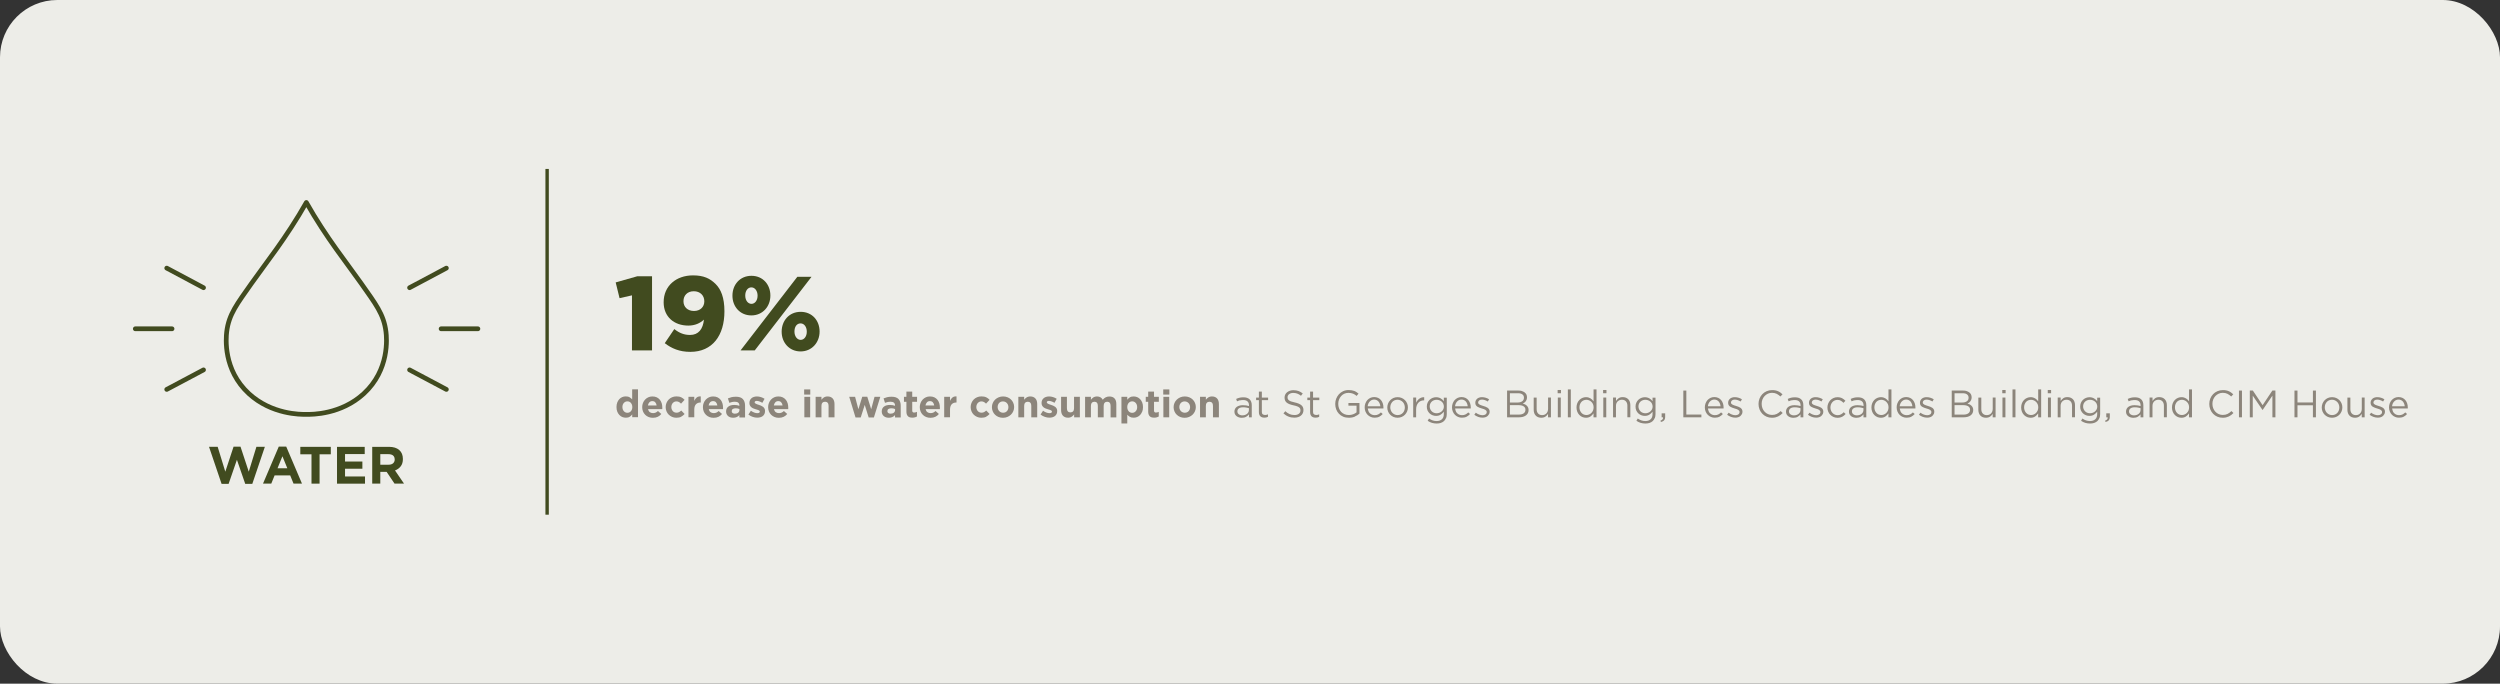 <svg xmlns="http://www.w3.org/2000/svg" id="b" viewBox="0 0 523.28 143.1"><rect x="0" y="0" width="523.28" height="143.1" fill="#333333" stroke="none"/><g id="c"><rect width="523.28" height="143.1" rx="12" ry="12" style="fill:#edede8; stroke-width:0px;"></rect><line x1="114.52" y1="107.73" x2="114.52" y2="35.36" style="fill:none; stroke:#414b1f; stroke-miterlimit:10; stroke-width:.71px;"></line><path d="M42.6,60.22l-7.7-4.1M42.6,77.42l-7.7,4.09M36.01,68.82h-7.69M85.73,60.22l7.7-4.1M85.73,77.42l7.7,4.09M92.33,68.82h7.7M64.12,86.73c1.21.03,7.26.03,12.02-4.33,5.43-4.99,4.81-11.67,4.65-12.94-.45-3.72-2.21-5.88-5.17-10.11-2.77-3.96-7.37-9.64-11.5-16.97-4.13,7.33-8.73,13.02-11.5,16.97-2.96,4.23-4.72,6.39-5.17,10.11-.15,1.27-.78,7.95,4.65,12.94,4.76,4.36,10.81,4.36,12.02,4.33Z" style="fill:none; stroke:#414b1f; stroke-linecap:round; stroke-linejoin:round; stroke-width:.99px;"></path><path d="M52.8,101.28h-1.47l-1.74-5.04-1.74,5.04h-1.47l-2.63-7.76h1.81l1.6,5.21,1.73-5.24h1.45l1.73,5.24,1.6-5.21h1.77l-2.63,7.76Z" style="fill:#414b1f; stroke-width:0px;"></path><path d="M61.44,101.23l-.7-1.73h-3.26l-.7,1.73h-1.73l3.3-7.75h1.56l3.3,7.75h-1.77ZM59.11,95.51l-1.02,2.5h2.05l-1.02-2.5Z" style="fill:#414b1f; stroke-width:0px;"></path><path d="M66.89,95.09v6.14h-1.69v-6.14h-2.34v-1.56h6.38v1.56h-2.34Z" style="fill:#414b1f; stroke-width:0px;"></path><path d="M70.54,101.23v-7.7h5.8v1.51h-4.12v1.56h3.63v1.51h-3.63v1.62h4.18v1.51h-5.85Z" style="fill:#414b1f; stroke-width:0px;"></path><path d="M82.58,101.23l-1.65-2.46h-1.33v2.46h-1.69v-7.7h3.52c.92,0,1.63.22,2.14.67s.76,1.07.76,1.87v.02c0,.62-.15,1.13-.46,1.52-.3.39-.7.68-1.19.86l1.88,2.75h-1.98ZM82.61,96.16c0-.37-.12-.64-.35-.83-.23-.18-.56-.27-.98-.27h-1.68v2.21h1.72c.42,0,.74-.1.96-.3.22-.2.34-.46.34-.79v-.02Z" style="fill:#414b1f; stroke-width:0px;"></path><path d="M132.28,61.82l-2.6.59-.81-3.3,4.51-1.28h3.1v15.51h-4.2v-11.53Z" style="fill:#414b1f; stroke-width:0px;"></path><path d="M139.14,71.83l2-2.95c1.06.84,2.07,1.23,3.3,1.23,1.76,0,2.71-1.23,2.9-3.21-.79.75-1.89,1.25-3.26,1.25-2.99,0-5.17-1.85-5.17-4.86v-.04c0-3.41,2.62-5.61,6.14-5.61,2.24,0,3.56.64,4.73,1.8,1.12,1.1,1.85,2.86,1.85,5.7v.04c0,5.04-2.51,8.47-7.13,8.47-2.29,0-3.96-.73-5.37-1.83ZM147.42,63.09v-.04c0-1.19-.86-2.09-2.2-2.09s-2.16.88-2.16,2.07v.04c0,1.17.86,2.02,2.2,2.02s2.16-.88,2.16-2Z" style="fill:#414b1f; stroke-width:0px;"></path><path d="M153.31,61.91v-.04c0-2.27,1.56-4.14,3.98-4.14s3.96,1.87,3.96,4.11v.04c0,2.27-1.61,4.14-3.98,4.14s-3.96-1.85-3.96-4.11ZM166.89,57.94h2.97l-11.88,15.4h-2.97l11.88-15.4ZM158.57,61.91v-.04c0-.97-.55-1.72-1.3-1.72s-1.28.73-1.28,1.69v.04c0,.99.57,1.72,1.3,1.72s1.28-.73,1.28-1.69ZM163.61,69.45v-.04c0-2.27,1.56-4.14,3.98-4.14s3.96,1.85,3.96,4.11v.04c0,2.24-1.61,4.14-3.98,4.14s-3.96-1.87-3.96-4.11ZM168.87,69.45v-.04c0-.99-.55-1.72-1.3-1.72-.79,0-1.28.7-1.28,1.69v.04c0,.97.57,1.72,1.3,1.72s1.28-.73,1.28-1.69Z" style="fill:#414b1f; stroke-width:0px;"></path><path d="M132.33,87.35v-.61c-.15.2-.33.37-.54.5-.21.13-.48.19-.8.19-.25,0-.49-.05-.73-.14-.23-.1-.44-.24-.62-.43-.18-.19-.33-.42-.44-.7-.11-.27-.16-.59-.16-.95v-.02c0-.36.05-.67.16-.95.11-.27.25-.51.43-.7.18-.19.38-.33.62-.43.23-.1.48-.14.74-.14.33,0,.59.06.8.19.21.13.39.28.53.44v-2.11h1.22v5.84h-1.22ZM132.35,85.2c0-.18-.03-.34-.08-.49-.06-.15-.13-.27-.22-.38-.09-.1-.2-.19-.33-.24-.13-.06-.26-.08-.4-.08s-.28.03-.4.08c-.13.06-.24.14-.33.24-.1.1-.17.23-.23.37-.06.15-.08.31-.08.49v.02c0,.18.03.34.08.49.06.15.13.27.23.38.1.1.21.19.33.24.13.06.26.08.4.08s.28-.03.4-.08c.12-.06.23-.14.33-.24.09-.1.17-.23.22-.38.06-.15.08-.31.08-.49v-.02Z" style="fill:#8c857b; stroke-width:0px;"></path><path d="M138.63,85.48s0,.09-.01.15h-2.98c.06.28.18.49.36.63.18.14.41.21.68.21.2,0,.38-.03.54-.1.16-.07.33-.18.5-.34l.7.62c-.2.25-.45.45-.74.59-.29.14-.63.21-1.02.21-.32,0-.62-.05-.89-.16-.27-.11-.51-.26-.71-.46-.2-.2-.36-.43-.47-.7-.11-.27-.17-.57-.17-.9v-.02c0-.3.05-.59.16-.86s.25-.51.44-.71c.19-.2.41-.36.67-.48.26-.12.54-.18.86-.18.36,0,.67.06.93.19.26.13.48.3.65.52.17.22.3.46.38.74s.12.57.12.88v.02c0,.06,0,.11,0,.15ZM137.16,84.21c-.15-.17-.36-.25-.62-.25s-.46.08-.62.25c-.16.17-.26.39-.31.66h1.83c-.04-.27-.13-.49-.29-.66Z" style="fill:#8c857b; stroke-width:0px;"></path><path d="M142.6,87.22c-.27.15-.61.22-1.04.22-.32,0-.62-.06-.89-.18-.27-.12-.51-.28-.71-.48-.2-.2-.35-.43-.46-.7-.11-.27-.17-.56-.17-.86v-.02c0-.3.06-.59.17-.86.11-.27.27-.51.46-.71s.43-.36.71-.48c.27-.12.58-.18.91-.18.41,0,.74.06,1.01.19.27.13.5.3.7.53l-.74.8c-.14-.14-.28-.26-.43-.34-.15-.09-.33-.13-.55-.13-.15,0-.29.03-.42.09-.12.06-.23.15-.33.25-.09.11-.17.23-.22.37-.05.14-.08.29-.08.45v.02c0,.17.02.32.08.46s.12.27.22.38c.1.11.21.19.34.25s.28.09.45.09c.2,0,.38-.04.53-.12.15-.08.3-.19.45-.33l.71.72c-.21.23-.45.42-.71.56Z" style="fill:#8c857b; stroke-width:0px;"></path><path d="M146.63,84.25c-.41,0-.72.12-.96.37-.23.25-.35.63-.35,1.14v1.58h-1.22v-4.29h1.22v.86c.12-.29.29-.53.5-.7.21-.18.5-.26.86-.24v1.27h-.06Z" style="fill:#8c857b; stroke-width:0px;"></path><path d="M151.34,85.48s0,.09-.01.15h-2.98c.06.28.18.49.36.63.18.14.41.21.68.21.2,0,.38-.03.54-.1.16-.07.33-.18.5-.34l.7.62c-.2.25-.45.45-.74.59-.29.14-.63.21-1.02.21-.32,0-.62-.05-.89-.16-.27-.11-.51-.26-.71-.46-.2-.2-.36-.43-.47-.7-.11-.27-.17-.57-.17-.9v-.02c0-.3.05-.59.16-.86s.25-.51.44-.71c.19-.2.41-.36.67-.48.26-.12.54-.18.86-.18.36,0,.67.06.93.19.26.13.48.3.65.52.17.22.3.46.38.74s.12.57.12.88v.02c0,.06,0,.11,0,.15ZM149.87,84.21c-.15-.17-.36-.25-.62-.25s-.46.08-.62.25c-.16.17-.26.39-.31.66h1.83c-.04-.27-.13-.49-.29-.66Z" style="fill:#8c857b; stroke-width:0px;"></path><path d="M154.76,87.35v-.46c-.15.17-.33.3-.54.4s-.46.15-.76.15c-.2,0-.39-.03-.57-.08-.18-.06-.33-.14-.47-.25-.13-.11-.24-.25-.32-.41-.08-.16-.12-.35-.12-.56v-.02c0-.23.04-.44.13-.61s.2-.31.36-.42c.15-.11.33-.2.54-.25.21-.06.44-.08.7-.08.22,0,.41.02.57.05.16.03.32.07.48.13v-.07c0-.26-.08-.45-.23-.58-.15-.13-.38-.2-.69-.2-.23,0-.44.02-.62.06s-.37.1-.56.17l-.3-.93c.23-.1.48-.18.74-.25.26-.06.56-.1.93-.1.67,0,1.15.16,1.46.49.3.33.46.78.46,1.36v2.49h-1.18ZM154.78,85.62c-.11-.05-.23-.09-.36-.12-.13-.03-.27-.04-.42-.04-.26,0-.47.05-.62.15-.15.1-.22.25-.22.44v.02c0,.17.06.29.18.38s.28.14.48.14c.29,0,.52-.07.69-.21s.26-.32.26-.54v-.22Z" style="fill:#8c857b; stroke-width:0px;"></path><path d="M160,86.66c-.08.17-.2.32-.35.43-.15.11-.32.2-.52.25-.2.06-.41.08-.64.08-.3,0-.61-.05-.93-.16-.32-.1-.62-.27-.91-.49l.52-.8c.23.17.47.3.7.38.23.09.45.13.65.13.18,0,.31-.03.39-.09.08-.06.12-.14.12-.23v-.02c0-.06-.02-.12-.07-.17-.05-.05-.11-.09-.2-.12-.08-.03-.18-.07-.28-.1-.11-.03-.22-.07-.34-.1-.15-.04-.3-.09-.45-.16-.15-.06-.29-.14-.41-.24s-.22-.22-.3-.36c-.08-.14-.12-.32-.12-.53v-.02c0-.22.04-.41.12-.58.08-.17.19-.31.34-.43.14-.12.31-.21.5-.26.19-.06.39-.09.61-.09.27,0,.55.04.83.13.28.09.54.21.77.36l-.46.84c-.21-.12-.42-.22-.62-.29-.2-.07-.38-.11-.54-.11s-.26.03-.34.08-.11.13-.11.21v.02c0,.06.02.11.07.16.05.05.11.09.19.13.08.04.17.08.28.12.1.04.21.07.33.11.15.05.3.1.46.17.15.07.29.15.42.24.12.1.22.21.3.35.08.14.12.31.12.5v.02c0,.24-.04.45-.12.62Z" style="fill:#8c857b; stroke-width:0px;"></path><path d="M164.99,85.48s0,.09-.01.15h-2.98c.06.28.18.49.36.63.18.14.41.21.68.21.2,0,.38-.03.54-.1.16-.07.33-.18.5-.34l.7.62c-.2.25-.45.45-.74.59-.29.14-.63.21-1.02.21-.32,0-.62-.05-.89-.16-.27-.11-.51-.26-.71-.46-.2-.2-.36-.43-.47-.7-.11-.27-.17-.57-.17-.9v-.02c0-.3.05-.59.16-.86s.25-.51.44-.71c.19-.2.41-.36.67-.48.26-.12.54-.18.86-.18.36,0,.67.06.93.19.26.13.48.3.65.52.17.22.3.46.38.74s.12.57.12.88v.02c0,.06,0,.11,0,.15ZM163.52,84.21c-.15-.17-.36-.25-.62-.25s-.46.08-.62.25c-.16.17-.26.39-.31.66h1.83c-.04-.27-.13-.49-.29-.66Z" style="fill:#8c857b; stroke-width:0px;"></path><path d="M168.32,82.59v-1.08h1.28v1.08h-1.28ZM168.36,87.35v-4.29h1.22v4.29h-1.22Z" style="fill:#8c857b; stroke-width:0px;"></path><path d="M173.43,87.35v-2.39c0-.29-.06-.5-.19-.65-.13-.15-.31-.22-.54-.22s-.42.07-.56.22c-.14.15-.2.36-.2.65v2.39h-1.22v-4.29h1.22v.61c.07-.09.15-.18.23-.26.08-.08.17-.16.28-.22.1-.06.21-.12.34-.15.12-.04.26-.06.42-.06.46,0,.82.14,1.08.42.25.28.38.67.38,1.17v2.78h-1.22Z" style="fill:#8c857b; stroke-width:0px;"></path><path d="M182.92,87.38h-1.1l-.82-2.63-.84,2.63h-1.09l-1.32-4.32h1.23l.69,2.6.81-2.62h1.05l.82,2.62.7-2.61h1.21l-1.34,4.32Z" style="fill:#8c857b; stroke-width:0px;"></path><path d="M187.34,87.35v-.46c-.15.17-.33.3-.54.4s-.46.15-.76.15c-.2,0-.39-.03-.57-.08-.18-.06-.33-.14-.47-.25-.13-.11-.24-.25-.32-.41-.08-.16-.12-.35-.12-.56v-.02c0-.23.04-.44.13-.61s.2-.31.36-.42c.15-.11.33-.2.54-.25.21-.06.44-.08.7-.08.22,0,.41.02.57.05.16.03.32.07.48.13v-.07c0-.26-.08-.45-.23-.58-.15-.13-.38-.2-.69-.2-.23,0-.44.02-.62.06s-.37.1-.56.17l-.3-.93c.23-.1.48-.18.74-.25.26-.06.56-.1.93-.1.67,0,1.15.16,1.46.49.3.33.46.78.46,1.36v2.49h-1.18ZM187.36,85.62c-.11-.05-.23-.09-.36-.12-.13-.03-.27-.04-.42-.04-.26,0-.47.05-.62.15-.15.1-.22.25-.22.44v.02c0,.17.06.29.18.38s.28.14.48.14c.29,0,.52-.07.69-.21s.26-.32.26-.54v-.22Z" style="fill:#8c857b; stroke-width:0px;"></path><path d="M191.51,87.35c-.15.05-.33.07-.54.07-.19,0-.36-.02-.51-.06-.15-.04-.28-.11-.39-.21-.11-.1-.19-.23-.26-.4-.06-.16-.09-.37-.09-.62v-2.03h-.51v-1.04h.51v-1.1h1.22v1.1h1.01v1.04h-1.01v1.83c0,.28.13.42.39.42.21,0,.41-.05.6-.15v.98c-.13.07-.27.13-.42.18Z" style="fill:#8c857b; stroke-width:0px;"></path><path d="M196.73,85.48s0,.09-.01.15h-2.98c.06.28.18.49.36.63.18.14.41.21.68.21.2,0,.38-.03.54-.1.16-.07.33-.18.5-.34l.7.62c-.2.25-.45.45-.74.59-.29.14-.63.21-1.02.21-.32,0-.62-.05-.89-.16-.27-.11-.51-.26-.71-.46-.2-.2-.36-.43-.47-.7-.11-.27-.17-.57-.17-.9v-.02c0-.3.05-.59.16-.86s.25-.51.44-.71c.19-.2.41-.36.67-.48.26-.12.54-.18.86-.18.36,0,.67.06.93.19.26.13.48.3.65.52.17.22.3.46.38.74s.12.57.12.88v.02c0,.06,0,.11,0,.15ZM195.26,84.21c-.15-.17-.36-.25-.62-.25s-.46.08-.62.25c-.16.17-.26.39-.31.66h1.83c-.04-.27-.13-.49-.29-.66Z" style="fill:#8c857b; stroke-width:0px;"></path><path d="M200.16,84.25c-.41,0-.72.12-.96.37-.23.25-.35.63-.35,1.14v1.58h-1.22v-4.29h1.22v.86c.12-.29.29-.53.5-.7.21-.18.5-.26.86-.24v1.27h-.06Z" style="fill:#8c857b; stroke-width:0px;"></path><path d="M206.44,87.22c-.27.15-.61.22-1.04.22-.32,0-.62-.06-.89-.18-.27-.12-.51-.28-.71-.48-.2-.2-.35-.43-.46-.7-.11-.27-.17-.56-.17-.86v-.02c0-.3.06-.59.17-.86.11-.27.27-.51.46-.71s.43-.36.71-.48c.27-.12.58-.18.91-.18.41,0,.74.06,1.01.19.27.13.5.3.7.53l-.74.8c-.14-.14-.28-.26-.43-.34-.15-.09-.33-.13-.55-.13-.15,0-.29.03-.42.09-.12.06-.23.15-.33.25-.09.11-.17.23-.22.37-.05.14-.08.29-.08.45v.02c0,.17.02.32.08.46s.12.27.22.38c.1.11.21.19.34.25s.28.09.45.09c.2,0,.38-.04.53-.12.15-.08.3-.19.45-.33l.71.72c-.21.23-.45.42-.71.56Z" style="fill:#8c857b; stroke-width:0px;"></path><path d="M212.09,86.08c-.12.27-.28.51-.49.71s-.45.36-.74.48c-.28.12-.59.18-.93.18s-.64-.06-.92-.17c-.28-.11-.53-.27-.73-.47-.21-.2-.37-.43-.48-.7-.12-.27-.18-.56-.18-.87v-.02c0-.31.06-.6.18-.87.12-.27.28-.51.49-.71s.45-.36.74-.48.59-.18.93-.18.64.06.92.17.53.27.73.47c.21.2.37.44.48.7.12.27.18.56.18.87v.02c0,.31-.06.6-.18.87ZM211.07,85.21c0-.16-.03-.31-.08-.45-.05-.14-.13-.27-.23-.38-.1-.11-.22-.2-.36-.26s-.29-.1-.46-.1c-.18,0-.33.03-.47.09-.14.06-.25.15-.35.25-.1.11-.17.23-.22.37-.05.14-.08.29-.08.45v.02c0,.16.03.31.08.45.05.14.13.27.23.38.1.11.22.2.36.26.14.06.29.1.46.1s.33-.03.47-.09c.14-.06.25-.15.35-.25.1-.11.17-.23.22-.37.05-.14.08-.29.08-.45v-.02Z" style="fill:#8c857b; stroke-width:0px;"></path><path d="M215.86,87.35v-2.39c0-.29-.06-.5-.19-.65-.13-.15-.31-.22-.54-.22s-.42.07-.56.22c-.14.15-.2.36-.2.65v2.39h-1.22v-4.29h1.22v.61c.07-.09.15-.18.23-.26.08-.08.17-.16.28-.22.1-.06.21-.12.34-.15.12-.04.26-.06.42-.06.46,0,.82.14,1.08.42.25.28.38.67.38,1.17v2.78h-1.22Z" style="fill:#8c857b; stroke-width:0px;"></path><path d="M221.15,86.66c-.08.17-.2.32-.35.43-.15.11-.32.2-.52.25-.2.06-.41.08-.64.08-.3,0-.61-.05-.93-.16-.32-.1-.62-.27-.91-.49l.52-.8c.23.17.47.3.7.38.23.09.45.13.65.13.18,0,.31-.03.39-.09.08-.06.12-.14.12-.23v-.02c0-.06-.02-.12-.07-.17-.05-.05-.11-.09-.2-.12-.08-.03-.18-.07-.28-.1-.11-.03-.22-.07-.34-.1-.15-.04-.3-.09-.45-.16-.15-.06-.29-.14-.41-.24s-.22-.22-.3-.36c-.08-.14-.12-.32-.12-.53v-.02c0-.22.04-.41.12-.58.08-.17.19-.31.34-.43.14-.12.31-.21.5-.26.19-.06.39-.09.61-.09.27,0,.55.04.83.13.28.09.54.21.77.36l-.46.84c-.21-.12-.42-.22-.62-.29-.2-.07-.38-.11-.54-.11s-.26.03-.34.08-.11.13-.11.21v.02c0,.06.02.11.07.16.05.05.11.09.19.13.08.04.17.08.28.12.1.04.21.07.33.11.15.05.3.1.46.17.15.07.29.15.42.24.12.1.22.21.3.35.08.14.12.31.12.5v.02c0,.24-.04.45-.12.62Z" style="fill:#8c857b; stroke-width:0px;"></path><path d="M224.83,87.35v-.61c-.07.09-.15.18-.23.26-.08.08-.17.16-.28.22-.1.06-.21.12-.34.15-.12.04-.26.06-.42.06-.46,0-.82-.14-1.08-.42-.25-.28-.38-.67-.38-1.17v-2.78h1.22v2.39c0,.29.06.5.19.65.13.15.31.22.54.22s.42-.07.56-.22c.14-.15.2-.36.2-.65v-2.39h1.22v4.29h-1.22Z" style="fill:#8c857b; stroke-width:0px;"></path><path d="M232.46,87.35v-2.39c0-.29-.06-.5-.18-.65-.12-.15-.3-.22-.53-.22s-.41.07-.54.22c-.13.15-.2.36-.2.65v2.39h-1.22v-2.39c0-.29-.06-.5-.18-.65-.12-.15-.3-.22-.53-.22s-.41.07-.54.22c-.13.15-.2.36-.2.65v2.39h-1.22v-4.29h1.22v.61c.07-.09.15-.18.23-.26.08-.08.17-.16.28-.22.1-.06.21-.12.34-.15s.27-.06.42-.06c.28,0,.53.06.73.18.21.12.36.29.48.51.19-.23.39-.4.62-.51.23-.12.49-.17.78-.17.45,0,.81.13,1.06.4.26.27.38.66.38,1.18v2.79h-1.22Z" style="fill:#8c857b; stroke-width:0px;"></path><path d="M239.07,86.16c-.11.27-.25.51-.43.7-.18.19-.39.33-.62.43-.23.1-.48.14-.74.14-.33,0-.59-.06-.8-.19-.21-.13-.39-.28-.53-.44v1.83h-1.22v-5.57h1.22v.61c.15-.2.33-.37.54-.5.21-.13.48-.19.8-.19.25,0,.49.05.73.14.23.1.44.24.62.43.18.19.33.42.44.7.11.27.16.59.16.95v.02c0,.36-.05.67-.16.95ZM238.02,85.2c0-.18-.03-.34-.08-.49-.06-.15-.13-.27-.23-.38-.1-.1-.21-.19-.33-.24-.13-.06-.26-.08-.4-.08s-.28.03-.4.08c-.13.06-.23.14-.33.24-.09.1-.17.23-.22.38-.06.15-.08.31-.08.49v.02c0,.18.03.34.08.49.06.15.13.27.22.38.09.1.2.19.33.24.13.06.26.08.4.08s.28-.03.4-.08c.13-.06.24-.14.33-.24.1-.1.17-.23.23-.37s.08-.31.08-.49v-.02Z" style="fill:#8c857b; stroke-width:0px;"></path><path d="M242.12,87.35c-.15.05-.33.07-.54.07-.19,0-.36-.02-.51-.06-.15-.04-.28-.11-.39-.21-.11-.1-.19-.23-.26-.4-.06-.16-.09-.37-.09-.62v-2.03h-.51v-1.04h.51v-1.1h1.22v1.1h1.01v1.04h-1.01v1.83c0,.28.13.42.39.42.21,0,.41-.05.6-.15v.98c-.13.07-.27.13-.42.18Z" style="fill:#8c857b; stroke-width:0px;"></path><path d="M243.48,82.59v-1.08h1.28v1.08h-1.28ZM243.51,87.35v-4.29h1.22v4.29h-1.22Z" style="fill:#8c857b; stroke-width:0px;"></path><path d="M250.12,86.08c-.12.27-.28.51-.49.71s-.45.36-.74.48c-.28.12-.59.18-.93.18s-.64-.06-.92-.17c-.28-.11-.53-.27-.73-.47-.21-.2-.37-.43-.48-.7-.12-.27-.18-.56-.18-.87v-.02c0-.31.06-.6.18-.87.12-.27.28-.51.49-.71s.45-.36.74-.48.59-.18.93-.18.64.06.92.17.53.27.73.47c.21.2.37.44.48.7.12.27.18.56.18.87v.02c0,.31-.06.6-.18.87ZM249.1,85.21c0-.16-.03-.31-.08-.45-.05-.14-.13-.27-.23-.38-.1-.11-.22-.2-.36-.26s-.29-.1-.46-.1c-.18,0-.33.03-.47.09-.14.06-.25.15-.35.25-.1.11-.17.23-.22.37-.05.14-.08.29-.08.45v.02c0,.16.03.31.08.45.05.14.13.27.23.38.1.11.22.2.36.26.14.06.29.1.46.1s.33-.03.47-.09c.14-.06.25-.15.35-.25.1-.11.17-.23.22-.37.05-.14.08-.29.08-.45v-.02Z" style="fill:#8c857b; stroke-width:0px;"></path><path d="M253.89,87.35v-2.39c0-.29-.06-.5-.19-.65-.13-.15-.31-.22-.54-.22s-.42.07-.56.22c-.14.15-.2.36-.2.65v2.39h-1.22v-4.29h1.22v.61c.07-.09.15-.18.23-.26.08-.08.17-.16.28-.22.1-.06.21-.12.34-.15.12-.04.26-.06.42-.06.46,0,.82.14,1.08.42.25.28.38.67.38,1.17v2.78h-1.22Z" style="fill:#8c857b; stroke-width:0px;"></path><path d="M259.51,83.78c-.2.06-.4.13-.59.22l-.18-.5c.23-.11.46-.19.7-.25.23-.06.5-.09.81-.09.57,0,1,.14,1.3.42.3.28.46.69.46,1.24v2.53h-.59v-.62c-.14.19-.34.35-.58.5s-.55.22-.92.22c-.19,0-.38-.03-.56-.08s-.35-.13-.5-.24c-.15-.11-.26-.24-.35-.4-.09-.16-.13-.35-.13-.57s.04-.41.13-.58.21-.31.36-.42c.16-.11.34-.2.56-.26.22-.06.45-.09.72-.09s.5.02.7.05c.2.03.39.07.58.13v-.14c0-.37-.11-.65-.32-.84-.22-.19-.52-.28-.91-.28-.25,0-.47.03-.67.08ZM259.31,85.48c-.21.15-.31.37-.31.63,0,.13.03.25.08.35.06.1.13.19.23.26.1.07.21.13.33.16.12.04.26.06.39.06.19,0,.37-.03.54-.08.17-.06.31-.13.44-.23s.22-.22.29-.35c.07-.14.11-.29.11-.45v-.4c-.15-.04-.33-.08-.53-.12-.2-.04-.43-.06-.68-.06-.39,0-.69.08-.89.23Z" style="fill:#8c857b; stroke-width:0px;"></path><path d="M264.11,86.17c0,.26.06.43.19.54.13.1.3.15.5.15.11,0,.21-.01.3-.03.09-.02.19-.06.3-.11v.53c-.11.06-.22.1-.34.13s-.25.04-.4.04c-.17,0-.32-.02-.46-.06-.14-.04-.27-.11-.37-.2s-.19-.21-.24-.36c-.06-.15-.09-.33-.09-.54v-2.5h-.58v-.54h.58v-1.25h.62v1.25h1.31v.54h-1.31v2.42Z" style="fill:#8c857b; stroke-width:0px;"></path><path d="M269.56,83.5c.04.11.12.2.23.29.11.09.27.17.46.24.2.07.45.14.76.2.62.14,1.08.33,1.38.58.3.25.44.58.44,1.02,0,.24-.05.46-.14.66s-.23.37-.39.5c-.17.14-.37.25-.6.32-.23.07-.49.11-.77.11-.45,0-.86-.07-1.23-.22-.37-.14-.72-.37-1.06-.67l.39-.46c.29.27.59.47.89.6.3.13.64.2,1.03.2s.68-.09.91-.26c.23-.18.34-.41.34-.7,0-.13-.02-.25-.06-.36-.04-.1-.12-.2-.22-.28s-.25-.16-.44-.23c-.19-.07-.43-.14-.73-.2-.32-.07-.6-.15-.84-.24-.24-.09-.43-.2-.59-.33-.15-.13-.27-.28-.34-.45s-.11-.37-.11-.61.05-.43.14-.62c.09-.19.22-.35.38-.48.17-.14.36-.24.58-.32.22-.08.47-.12.74-.12.41,0,.77.06,1.08.17.31.11.6.28.89.51l-.37.49c-.26-.21-.52-.37-.79-.46-.26-.1-.54-.14-.83-.14-.18,0-.35.02-.49.07-.15.05-.27.11-.38.19s-.18.18-.24.29c-.06.11-.08.23-.08.36s.02.25.06.36Z" style="fill:#8c857b; stroke-width:0px;"></path><path d="M274.83,86.17c0,.26.06.43.19.54.13.1.3.15.5.15.11,0,.21-.01.3-.03.09-.02.19-.06.3-.11v.53c-.11.06-.22.1-.34.13s-.25.04-.4.04c-.17,0-.32-.02-.46-.06-.14-.04-.27-.11-.37-.2s-.19-.21-.24-.36c-.06-.15-.09-.33-.09-.54v-2.5h-.58v-.54h.58v-1.25h.62v1.25h1.31v.54h-1.31v2.42Z" style="fill:#8c857b; stroke-width:0px;"></path><path d="M283.62,87.19c-.38.17-.81.25-1.28.25-.44,0-.84-.07-1.19-.22-.35-.15-.65-.35-.9-.62-.25-.26-.44-.57-.57-.92-.13-.35-.2-.73-.2-1.13s.07-.75.2-1.1c.14-.35.33-.66.57-.93.25-.27.54-.48.88-.64.34-.16.73-.24,1.15-.24.23,0,.45.02.64.05.19.03.38.08.54.14s.33.14.47.24c.15.09.29.2.43.32l-.41.48c-.11-.1-.22-.18-.34-.26-.12-.08-.24-.14-.38-.2-.14-.06-.29-.1-.45-.13-.16-.03-.34-.05-.54-.05-.31,0-.59.06-.86.18-.26.12-.49.29-.67.5-.19.21-.33.45-.44.73-.11.28-.16.58-.16.89,0,.34.05.65.16.93.1.29.25.53.44.74.19.21.42.37.7.49.27.12.58.18.92.18.32,0,.62-.06.9-.16.28-.11.52-.24.71-.4v-1.4h-1.7v-.56h2.31v2.23c-.26.23-.58.44-.96.6Z" style="fill:#8c857b; stroke-width:0px;"></path><path d="M286.44,86.1c.08.17.19.32.33.44.13.12.28.21.45.27.17.06.34.09.52.09.29,0,.53-.05.74-.16.21-.11.39-.25.56-.42l.38.34c-.21.23-.45.42-.71.56-.27.14-.6.21-.99.21-.28,0-.55-.05-.8-.16-.25-.1-.47-.25-.66-.44s-.34-.42-.45-.68-.17-.56-.17-.88c0-.3.05-.58.15-.84.1-.26.24-.49.41-.69.18-.19.39-.35.63-.46.24-.11.51-.17.8-.17.3,0,.58.06.82.17.24.11.44.27.61.47.17.2.29.43.38.7.09.27.13.55.13.86v.09s0,.07,0,.1h-3.27c.02.22.07.42.16.6ZM288.92,85.05c-.02-.19-.05-.37-.12-.54-.06-.17-.15-.32-.25-.45-.11-.13-.24-.23-.4-.31-.16-.08-.34-.12-.54-.12-.18,0-.35.04-.5.11-.15.07-.29.17-.41.3-.12.12-.21.27-.29.44s-.12.36-.14.56h2.65Z" style="fill:#8c857b; stroke-width:0px;"></path><path d="M294.53,86.11c-.11.26-.26.49-.45.69s-.42.35-.69.47c-.27.11-.55.17-.86.17s-.59-.06-.86-.17c-.26-.11-.49-.27-.68-.46s-.34-.42-.45-.68c-.11-.26-.16-.54-.16-.83s.05-.57.16-.84c.11-.26.26-.49.45-.69s.42-.35.68-.47c.26-.11.55-.17.87-.17s.6.06.86.17c.26.11.49.27.68.46.19.19.34.42.45.68.11.26.16.54.16.83s-.05.57-.16.84ZM293.94,84.66c-.08-.2-.19-.37-.32-.51-.14-.15-.3-.26-.49-.35-.19-.08-.39-.13-.61-.13s-.43.04-.62.12-.35.2-.48.34c-.13.15-.23.32-.31.51-.07.19-.11.4-.11.63s.04.43.12.63c.08.2.18.37.32.51.14.14.3.26.48.34.19.09.39.13.61.13s.43-.04.62-.12.35-.2.48-.34.24-.31.31-.51.11-.4.11-.63-.04-.43-.12-.63Z" style="fill:#8c857b; stroke-width:0px;"></path><path d="M296.42,87.35h-.62v-4.14h.62v1.08c.07-.17.17-.33.28-.47s.24-.27.38-.37c.14-.1.3-.18.47-.24.17-.05.35-.08.55-.07v.66h-.05c-.22,0-.44.04-.64.12-.2.08-.38.2-.52.36-.15.16-.27.36-.35.6-.09.24-.13.51-.13.82v1.65Z" style="fill:#8c857b; stroke-width:0px;"></path><path d="M302.66,87.51c-.1.25-.24.46-.42.63-.18.17-.41.29-.66.38-.26.09-.55.13-.87.13-.35,0-.68-.05-.99-.14-.31-.1-.61-.24-.89-.43l.28-.48c.24.17.49.3.75.39s.54.14.84.14c.46,0,.82-.12,1.1-.37s.41-.61.41-1.1v-.49c-.18.24-.4.45-.66.62-.26.17-.58.26-.96.26-.25,0-.49-.04-.72-.13-.23-.09-.44-.22-.62-.38-.18-.17-.33-.37-.44-.61-.11-.24-.16-.51-.16-.82s.05-.58.16-.82.25-.45.44-.62c.18-.17.39-.3.62-.39s.47-.14.72-.14c.19,0,.37.02.53.07.16.04.31.1.44.18.13.07.25.16.36.26.11.1.2.21.29.32v-.74h.62v3.42c0,.34-.05.63-.15.88ZM302.09,84.5c-.08-.17-.2-.32-.34-.44s-.3-.22-.48-.28c-.18-.07-.37-.1-.57-.1s-.38.03-.56.1-.33.16-.46.28c-.13.12-.23.27-.31.44s-.11.37-.11.58.04.41.12.58c.08.17.18.32.31.45.13.13.28.22.46.29.17.07.36.1.55.1s.39-.03.57-.1c.18-.07.34-.16.48-.28s.25-.27.34-.44c.09-.17.13-.37.13-.58s-.04-.41-.13-.58Z" style="fill:#8c857b; stroke-width:0px;"></path><path d="M304.72,86.1c.08.17.19.32.33.44.13.12.28.21.45.27.17.06.34.09.52.09.29,0,.53-.05.74-.16.21-.11.39-.25.56-.42l.38.34c-.21.23-.45.42-.71.56-.27.14-.6.21-.99.21-.28,0-.55-.05-.8-.16-.25-.1-.47-.25-.66-.44s-.34-.42-.45-.68-.17-.56-.17-.88c0-.3.05-.58.15-.84.1-.26.24-.49.41-.69.18-.19.39-.35.63-.46.24-.11.51-.17.8-.17.3,0,.58.06.82.17.24.11.44.27.61.47.17.2.29.43.38.7.09.27.13.55.13.86v.09s0,.07,0,.1h-3.27c.02.22.07.42.16.6ZM307.21,85.05c-.02-.19-.05-.37-.12-.54-.06-.17-.15-.32-.25-.45-.11-.13-.24-.23-.4-.31-.16-.08-.34-.12-.54-.12-.18,0-.35.04-.5.11-.15.07-.29.17-.41.3-.12.12-.21.27-.29.44s-.12.36-.14.56h2.65Z" style="fill:#8c857b; stroke-width:0px;"></path><path d="M311.65,86.71c-.08.15-.18.28-.31.39-.13.11-.29.19-.46.24-.18.06-.37.08-.58.08-.3,0-.6-.05-.9-.16-.3-.11-.57-.26-.81-.44l.31-.44c.22.17.46.3.7.39.24.09.49.14.73.14s.46-.06.62-.18c.16-.12.24-.28.24-.48v-.02c0-.1-.03-.19-.08-.26-.06-.07-.13-.14-.23-.2-.1-.06-.21-.11-.33-.15-.12-.04-.25-.08-.39-.12-.16-.05-.32-.1-.48-.16-.16-.06-.31-.13-.44-.21-.13-.09-.24-.19-.32-.32s-.12-.29-.12-.48v-.02c0-.18.03-.34.1-.48.07-.15.17-.27.29-.38s.27-.18.45-.24c.17-.06.36-.08.56-.08.26,0,.51.04.78.12s.5.19.71.33l-.28.46c-.19-.12-.39-.22-.6-.29-.21-.07-.42-.11-.62-.11-.25,0-.44.06-.58.17s-.22.26-.22.43v.02c0,.1.03.18.09.25.06.07.14.13.24.19s.21.1.34.14c.13.04.26.08.4.13.16.05.32.1.48.16.16.06.3.13.43.22.13.09.23.2.31.33.08.13.12.29.12.47v.02c0,.2-.04.37-.12.52Z" style="fill:#8c857b; stroke-width:0px;"></path><path d="M318.54,81.85c.22.07.42.16.58.28.16.12.28.27.37.44.08.17.13.37.13.58,0,.19-.03.35-.08.49-.05.14-.12.26-.2.37-.08.11-.18.2-.28.27-.1.07-.21.13-.32.18.17.05.32.11.47.19s.27.17.38.28c.11.11.19.23.26.38s.1.32.1.51c0,.24-.05.46-.14.65-.1.19-.23.35-.41.48-.18.13-.39.23-.64.3-.25.07-.53.1-.83.1h-2.48v-5.6h2.38c.28,0,.53.03.75.1ZM318.62,83.99c.24-.17.36-.42.36-.76,0-.28-.11-.51-.32-.67-.21-.17-.52-.25-.92-.25h-1.7v1.94h1.65c.38,0,.69-.09.93-.26ZM318.92,86.52c.25-.18.37-.43.37-.75s-.12-.55-.38-.72c-.25-.17-.62-.25-1.11-.25h-1.76v1.98h1.88c.43,0,.76-.09,1.01-.27Z" style="fill:#8c857b; stroke-width:0px;"></path><path d="M324.02,83.21h.61v4.14h-.61v-.72c-.14.22-.32.42-.54.57s-.51.24-.87.24c-.25,0-.47-.04-.67-.12-.19-.08-.36-.19-.5-.34-.14-.15-.24-.32-.31-.52-.07-.2-.11-.43-.11-.67v-2.57h.62v2.42c0,.38.1.69.3.91s.48.34.85.34c.18,0,.34-.03.49-.09s.28-.15.39-.26c.11-.11.2-.25.26-.41.06-.16.1-.34.1-.53v-2.37Z" style="fill:#8c857b; stroke-width:0px;"></path><path d="M326.03,82.31v-.68h.7v.68h-.7ZM326.07,87.35v-4.14h.62v4.14h-.62Z" style="fill:#8c857b; stroke-width:0px;"></path><path d="M328.17,87.35v-5.84h.62v5.84h-.62Z" style="fill:#8c857b; stroke-width:0px;"></path><path d="M333.54,87.35v-.83c-.08.12-.18.24-.28.35s-.22.21-.35.3c-.13.09-.27.15-.43.2-.16.05-.33.07-.52.07-.25,0-.49-.05-.73-.14-.23-.1-.45-.24-.63-.42s-.34-.41-.45-.68c-.11-.27-.17-.57-.17-.91s.06-.65.17-.91c.11-.27.26-.49.45-.68s.4-.33.63-.42c.23-.1.48-.15.73-.15.19,0,.37.02.53.07.16.05.3.11.43.19.13.08.24.17.35.28.1.11.2.22.28.34v-2.5h.62v5.84h-.62ZM333.44,84.62c-.08-.2-.19-.36-.34-.5-.14-.14-.3-.25-.48-.32-.18-.08-.36-.12-.56-.12-.2,0-.39.04-.57.11-.18.07-.33.18-.46.31-.13.14-.23.3-.31.5-.08.2-.12.42-.12.67s.04.46.12.66c.08.2.18.36.32.51.13.14.29.25.46.32.18.07.36.11.56.11s.38-.04.56-.12.34-.18.48-.32c.14-.14.25-.31.34-.51.08-.2.12-.42.12-.66s-.04-.46-.12-.65Z" style="fill:#8c857b; stroke-width:0px;"></path><path d="M335.55,82.31v-.68h.7v.68h-.7ZM335.59,87.35v-4.14h.62v4.14h-.62Z" style="fill:#8c857b; stroke-width:0px;"></path><path d="M338.25,87.35h-.62v-4.14h.62v.72c.14-.22.32-.41.54-.57.22-.16.51-.24.87-.24.25,0,.47.04.67.12.19.08.36.19.5.34.14.15.24.32.31.52.07.2.11.43.11.67v2.57h-.62v-2.42c0-.38-.1-.69-.3-.91-.2-.22-.48-.34-.85-.34-.18,0-.34.03-.49.09-.15.06-.28.15-.4.26-.11.11-.2.25-.26.41-.06.16-.09.34-.09.53v2.37Z" style="fill:#8c857b; stroke-width:0px;"></path><path d="M346.35,87.51c-.1.25-.24.46-.42.63-.18.17-.41.29-.66.38-.26.09-.55.13-.87.13-.35,0-.68-.05-.99-.14-.31-.1-.61-.24-.89-.43l.28-.48c.24.17.49.3.75.39s.54.14.84.14c.46,0,.82-.12,1.1-.37s.41-.61.41-1.1v-.49c-.18.24-.4.45-.66.62-.26.17-.58.26-.96.26-.25,0-.49-.04-.72-.13-.23-.09-.44-.22-.62-.38-.18-.17-.33-.37-.44-.61-.11-.24-.16-.51-.16-.82s.05-.58.16-.82.25-.45.44-.62c.18-.17.39-.3.62-.39s.47-.14.72-.14c.19,0,.37.02.53.07.16.04.31.1.44.18.13.07.25.16.36.26.11.1.2.21.29.32v-.74h.62v3.42c0,.34-.05.63-.15.88ZM345.78,84.5c-.08-.17-.2-.32-.34-.44s-.3-.22-.48-.28c-.18-.07-.37-.1-.57-.1s-.38.03-.56.1-.33.16-.46.28c-.13.12-.23.27-.31.44s-.11.37-.11.58.04.41.12.58c.08.17.18.32.31.45.13.13.28.22.46.29.17.07.36.1.55.1s.39-.03.57-.1c.18-.07.34-.16.48-.28s.25-.27.34-.44c.09-.17.13-.37.13-.58s-.04-.41-.13-.58Z" style="fill:#8c857b; stroke-width:0px;"></path><path d="M347.99,87.77c.09-.11.12-.25.1-.42h-.29v-.84h.74v.72c0,.33-.07.57-.22.74-.14.17-.37.29-.67.36l-.1-.28c.2-.07.35-.17.43-.28Z" style="fill:#8c857b; stroke-width:0px;"></path><path d="M352.34,81.75h.63v5.02h3.15v.58h-3.78v-5.6Z" style="fill:#8c857b; stroke-width:0px;"></path><path d="M357.64,86.1c.08.17.19.32.33.44.13.12.28.21.45.27.17.06.34.09.52.09.29,0,.53-.05.74-.16.21-.11.39-.25.56-.42l.38.34c-.21.23-.45.42-.71.56-.27.14-.6.21-.99.21-.28,0-.55-.05-.8-.16-.25-.1-.47-.25-.66-.44s-.34-.42-.45-.68-.17-.56-.17-.88c0-.3.05-.58.15-.84.1-.26.24-.49.41-.69.18-.19.39-.35.63-.46.24-.11.51-.17.8-.17.3,0,.58.06.82.17.24.11.44.27.61.47.17.2.29.43.38.7.09.27.13.55.13.86v.09s0,.07,0,.1h-3.27c.02.22.07.42.16.6ZM360.13,85.05c-.02-.19-.05-.37-.12-.54-.06-.17-.15-.32-.25-.45-.11-.13-.24-.23-.4-.31-.16-.08-.34-.12-.54-.12-.18,0-.35.04-.5.11-.15.07-.29.17-.41.3-.12.12-.21.27-.29.44s-.12.36-.14.56h2.65Z" style="fill:#8c857b; stroke-width:0px;"></path><path d="M364.57,86.71c-.08.15-.18.28-.31.39-.13.11-.29.19-.46.24-.18.06-.37.08-.58.08-.3,0-.6-.05-.9-.16-.3-.11-.57-.26-.81-.44l.31-.44c.22.17.46.3.7.39.24.09.49.14.73.14s.46-.06.62-.18c.16-.12.24-.28.24-.48v-.02c0-.1-.03-.19-.08-.26-.06-.07-.13-.14-.23-.2-.1-.06-.21-.11-.33-.15-.12-.04-.25-.08-.39-.12-.16-.05-.32-.1-.48-.16-.16-.06-.31-.13-.44-.21-.13-.09-.24-.19-.32-.32s-.12-.29-.12-.48v-.02c0-.18.03-.34.1-.48.07-.15.17-.27.29-.38s.27-.18.45-.24c.17-.06.36-.08.56-.08.26,0,.51.04.78.12s.5.19.71.33l-.28.46c-.19-.12-.39-.22-.6-.29-.21-.07-.42-.11-.62-.11-.25,0-.44.06-.58.17s-.22.26-.22.43v.02c0,.1.03.18.09.25.06.07.14.13.24.19s.21.1.34.14c.13.04.26.08.4.13.16.05.32.1.48.16.16.06.3.13.43.22.13.09.23.2.31.33.08.13.12.29.12.47v.02c0,.2-.04.37-.12.52Z" style="fill:#8c857b; stroke-width:0px;"></path><path d="M372.68,86.86c-.16.12-.33.22-.51.31-.18.08-.38.15-.58.2s-.44.07-.7.07c-.41,0-.78-.07-1.12-.22s-.64-.35-.89-.61c-.25-.26-.45-.56-.59-.92-.14-.35-.21-.73-.21-1.14s.07-.78.21-1.13c.14-.35.34-.66.59-.92.25-.26.55-.47.9-.62.35-.15.73-.23,1.14-.23.26,0,.49.02.69.06.21.04.4.1.57.18.18.08.34.17.49.28s.29.23.43.36l-.43.46c-.24-.22-.5-.41-.77-.55s-.6-.22-.99-.22c-.31,0-.6.06-.86.18-.26.12-.49.28-.69.49-.19.21-.35.45-.46.73-.11.28-.16.58-.16.91s.05.63.16.91.26.53.46.74c.19.21.42.37.69.49.26.12.55.18.86.18.38,0,.71-.07.99-.21.28-.14.55-.34.82-.6l.42.41c-.14.15-.29.28-.45.4Z" style="fill:#8c857b; stroke-width:0px;"></path><path d="M374.96,83.78c-.2.06-.4.13-.59.22l-.18-.5c.23-.11.46-.19.7-.25.23-.06.5-.09.81-.09.57,0,1,.14,1.3.42.3.28.46.69.46,1.24v2.53h-.59v-.62c-.14.19-.34.35-.58.5s-.55.22-.92.22c-.19,0-.38-.03-.56-.08s-.35-.13-.5-.24c-.15-.11-.26-.24-.35-.4-.09-.16-.13-.35-.13-.57s.04-.41.13-.58.21-.31.36-.42c.16-.11.34-.2.56-.26.22-.06.45-.09.72-.09s.5.02.7.05c.2.03.39.07.58.13v-.14c0-.37-.11-.65-.32-.84-.22-.19-.52-.28-.91-.28-.25,0-.47.03-.67.08ZM374.76,85.48c-.21.15-.31.37-.31.63,0,.13.03.25.08.35.06.1.13.19.23.26.1.07.21.13.33.16.12.04.26.06.39.06.19,0,.37-.03.54-.08.17-.06.31-.13.44-.23s.22-.22.29-.35c.07-.14.11-.29.11-.45v-.4c-.15-.04-.33-.08-.53-.12-.2-.04-.43-.06-.68-.06-.39,0-.69.08-.89.23Z" style="fill:#8c857b; stroke-width:0px;"></path><path d="M381.49,86.71c-.08.15-.18.28-.31.39-.13.11-.29.19-.46.24-.18.06-.37.08-.58.08-.3,0-.6-.05-.9-.16-.3-.11-.57-.26-.81-.44l.31-.44c.22.17.46.3.7.39.24.09.49.14.73.14s.46-.06.62-.18c.16-.12.24-.28.24-.48v-.02c0-.1-.03-.19-.08-.26-.06-.07-.13-.14-.23-.2-.1-.06-.21-.11-.33-.15-.12-.04-.25-.08-.39-.12-.16-.05-.32-.1-.48-.16-.16-.06-.31-.13-.44-.21-.13-.09-.24-.19-.32-.32s-.12-.29-.12-.48v-.02c0-.18.03-.34.1-.48.07-.15.17-.27.29-.38s.27-.18.45-.24c.17-.06.36-.08.56-.08.26,0,.51.04.78.12s.5.19.71.33l-.28.46c-.19-.12-.39-.22-.6-.29-.21-.07-.42-.11-.62-.11-.25,0-.44.06-.58.17s-.22.26-.22.43v.02c0,.1.03.18.09.25.06.07.14.13.24.19s.21.1.34.14c.13.04.26.08.4.13.16.05.32.1.48.16.16.06.3.13.43.22.13.09.23.2.31.33.08.13.12.29.12.47v.02c0,.2-.04.37-.12.52Z" style="fill:#8c857b; stroke-width:0px;"></path><path d="M385.59,87.22c-.26.15-.59.23-.98.23-.3,0-.58-.06-.84-.17-.26-.11-.48-.27-.67-.46-.19-.19-.34-.42-.44-.68-.11-.26-.16-.54-.16-.83s.05-.57.16-.84c.11-.26.25-.49.44-.69.19-.2.41-.35.67-.47s.54-.17.84-.17c.2,0,.38.02.54.06.16.04.31.09.44.16.13.07.26.15.37.24s.22.19.31.29l-.41.43c-.17-.17-.35-.32-.54-.44-.19-.12-.43-.18-.72-.18-.21,0-.4.04-.58.12s-.34.2-.47.34c-.13.15-.24.32-.31.51-.07.19-.11.4-.11.63s.04.43.12.63c.08.2.18.37.32.51.14.15.3.26.48.34s.39.12.6.12c.27,0,.5-.06.71-.18.21-.12.39-.26.56-.44l.39.37c-.21.24-.44.43-.71.58Z" style="fill:#8c857b; stroke-width:0px;"></path><path d="M388.14,83.78c-.2.06-.4.13-.59.22l-.18-.5c.23-.11.46-.19.7-.25.23-.06.5-.09.81-.09.57,0,1,.14,1.3.42.3.28.46.69.46,1.24v2.53h-.59v-.62c-.14.19-.34.35-.58.5s-.55.22-.92.22c-.19,0-.38-.03-.56-.08s-.35-.13-.5-.24c-.15-.11-.26-.24-.35-.4-.09-.16-.13-.35-.13-.57s.04-.41.13-.58.21-.31.36-.42c.16-.11.34-.2.56-.26.22-.06.45-.09.72-.09s.5.02.7.05c.2.03.39.07.58.13v-.14c0-.37-.11-.65-.32-.84-.22-.19-.52-.28-.91-.28-.25,0-.47.03-.67.08ZM387.94,85.48c-.21.15-.31.37-.31.63,0,.13.03.25.08.35.06.1.13.19.23.26.1.07.21.13.33.16.12.04.26.06.39.06.19,0,.37-.03.54-.08.17-.06.31-.13.44-.23s.22-.22.29-.35c.07-.14.11-.29.11-.45v-.4c-.15-.04-.33-.08-.53-.12-.2-.04-.43-.06-.68-.06-.39,0-.69.08-.89.23Z" style="fill:#8c857b; stroke-width:0px;"></path><path d="M395.27,87.35v-.83c-.08.12-.18.24-.28.35s-.22.21-.35.3c-.13.09-.27.15-.43.2-.16.05-.33.07-.52.07-.25,0-.49-.05-.73-.14-.23-.1-.45-.24-.63-.42s-.34-.41-.45-.68c-.11-.27-.17-.57-.17-.91s.06-.65.17-.91c.11-.27.26-.49.45-.68s.4-.33.63-.42c.23-.1.48-.15.73-.15.19,0,.37.02.53.07.16.05.3.11.43.19.13.08.24.17.35.28.1.11.2.22.28.34v-2.5h.62v5.84h-.62ZM395.17,84.62c-.08-.2-.19-.36-.34-.5-.14-.14-.3-.25-.48-.32-.18-.08-.36-.12-.56-.12-.2,0-.39.04-.57.11-.18.07-.33.18-.46.31-.13.14-.23.3-.31.5-.08.2-.12.42-.12.67s.04.46.12.66c.08.2.18.36.32.51.13.14.29.25.46.32.18.07.36.11.56.11s.38-.04.56-.12.34-.18.48-.32c.14-.14.25-.31.34-.51.08-.2.12-.42.12-.66s-.04-.46-.12-.65Z" style="fill:#8c857b; stroke-width:0px;"></path><path d="M397.79,86.1c.08.17.19.32.33.44.13.12.28.21.45.27.17.06.34.09.52.09.29,0,.53-.05.74-.16.21-.11.39-.25.56-.42l.38.34c-.21.23-.45.42-.71.56-.27.14-.6.21-.99.21-.28,0-.55-.05-.8-.16-.25-.1-.47-.25-.66-.44s-.34-.42-.45-.68-.17-.56-.17-.88c0-.3.05-.58.15-.84.1-.26.24-.49.41-.69.18-.19.39-.35.63-.46.24-.11.51-.17.8-.17.3,0,.58.06.82.17.24.11.44.27.61.47.17.2.29.43.38.7.09.27.13.55.13.86v.09s0,.07,0,.1h-3.27c.02.22.07.42.16.6ZM400.28,85.05c-.02-.19-.05-.37-.12-.54-.06-.17-.15-.32-.25-.45-.11-.13-.24-.23-.4-.31-.16-.08-.34-.12-.54-.12-.18,0-.35.04-.5.11-.15.07-.29.17-.41.3-.12.12-.21.27-.29.44s-.12.36-.14.56h2.65Z" style="fill:#8c857b; stroke-width:0px;"></path><path d="M404.72,86.71c-.08.15-.18.28-.31.39-.13.11-.29.19-.46.24-.18.06-.37.08-.58.08-.3,0-.6-.05-.9-.16-.3-.11-.57-.26-.81-.44l.31-.44c.22.17.46.3.7.39.24.09.49.14.73.14s.46-.06.62-.18c.16-.12.24-.28.24-.48v-.02c0-.1-.03-.19-.08-.26-.06-.07-.13-.14-.23-.2-.1-.06-.21-.11-.33-.15-.12-.04-.25-.08-.39-.12-.16-.05-.32-.1-.48-.16-.16-.06-.31-.13-.44-.21-.13-.09-.24-.19-.32-.32s-.12-.29-.12-.48v-.02c0-.18.03-.34.1-.48.07-.15.17-.27.29-.38s.27-.18.45-.24c.17-.06.36-.08.56-.08.26,0,.51.04.78.12s.5.19.71.33l-.28.46c-.19-.12-.39-.22-.6-.29-.21-.07-.42-.11-.62-.11-.25,0-.44.06-.58.17s-.22.26-.22.43v.02c0,.1.03.18.09.25.06.07.14.13.24.19s.21.1.34.14c.13.04.26.08.4.13.16.05.32.1.48.16.16.06.3.13.43.22.13.09.23.2.31.33.08.13.12.29.12.47v.02c0,.2-.04.37-.12.52Z" style="fill:#8c857b; stroke-width:0px;"></path><path d="M411.61,81.85c.22.07.42.16.58.28.16.12.28.27.37.44.08.17.13.37.13.58,0,.19-.03.35-.08.49-.05.14-.12.26-.2.37-.08.11-.18.2-.28.27-.1.07-.21.13-.32.18.17.05.32.11.47.19s.27.17.38.28c.11.11.19.23.26.38s.1.32.1.51c0,.24-.05.46-.14.65-.1.19-.23.35-.41.48-.18.13-.39.23-.64.3-.25.07-.53.1-.83.1h-2.48v-5.6h2.38c.28,0,.53.03.75.1ZM411.69,83.99c.24-.17.36-.42.36-.76,0-.28-.11-.51-.32-.67-.21-.17-.52-.25-.92-.25h-1.7v1.94h1.65c.38,0,.69-.09.93-.26ZM411.99,86.52c.25-.18.37-.43.37-.75s-.12-.55-.38-.72c-.25-.17-.62-.25-1.11-.25h-1.76v1.98h1.88c.43,0,.76-.09,1.01-.27Z" style="fill:#8c857b; stroke-width:0px;"></path><path d="M417.09,83.21h.61v4.14h-.61v-.72c-.14.22-.32.42-.54.57s-.51.24-.87.24c-.25,0-.47-.04-.67-.12-.19-.08-.36-.19-.5-.34-.14-.15-.24-.32-.31-.52-.07-.2-.11-.43-.11-.67v-2.57h.62v2.42c0,.38.1.69.3.91s.48.34.85.34c.18,0,.34-.03.49-.09s.28-.15.39-.26c.11-.11.2-.25.26-.41.06-.16.1-.34.1-.53v-2.37Z" style="fill:#8c857b; stroke-width:0px;"></path><path d="M419.1,82.31v-.68h.7v.68h-.7ZM419.14,87.35v-4.14h.62v4.14h-.62Z" style="fill:#8c857b; stroke-width:0px;"></path><path d="M421.24,87.35v-5.84h.62v5.84h-.62Z" style="fill:#8c857b; stroke-width:0px;"></path><path d="M426.61,87.35v-.83c-.08.12-.18.24-.28.35s-.22.21-.35.3c-.13.09-.27.15-.43.2-.16.05-.33.07-.52.07-.25,0-.49-.05-.73-.14-.23-.1-.45-.24-.63-.42s-.34-.41-.45-.68c-.11-.27-.17-.57-.17-.91s.06-.65.17-.91c.11-.27.26-.49.45-.68s.4-.33.63-.42c.23-.1.48-.15.73-.15.19,0,.37.02.53.07.16.05.3.11.43.19.13.08.24.17.35.28.1.11.2.22.28.34v-2.5h.62v5.84h-.62ZM426.51,84.62c-.08-.2-.19-.36-.34-.5-.14-.14-.3-.25-.48-.32-.18-.08-.36-.12-.56-.12-.2,0-.39.04-.57.11-.18.07-.33.18-.46.31-.13.14-.23.3-.31.5-.08.2-.12.42-.12.67s.04.46.12.66c.08.2.18.36.32.51.13.14.29.25.46.32.18.07.36.11.56.11s.38-.04.56-.12.34-.18.48-.32c.14-.14.25-.31.34-.51.08-.2.12-.42.12-.66s-.04-.46-.12-.65Z" style="fill:#8c857b; stroke-width:0px;"></path><path d="M428.62,82.31v-.68h.7v.68h-.7ZM428.66,87.35v-4.14h.62v4.14h-.62Z" style="fill:#8c857b; stroke-width:0px;"></path><path d="M431.32,87.35h-.62v-4.14h.62v.72c.14-.22.32-.41.54-.57.22-.16.51-.24.87-.24.25,0,.47.04.67.12.19.08.36.19.5.34.14.15.24.32.31.52.07.2.11.43.11.67v2.57h-.62v-2.42c0-.38-.1-.69-.3-.91-.2-.22-.48-.34-.85-.34-.18,0-.34.03-.49.09-.15.06-.28.15-.4.26-.11.11-.2.25-.26.41-.06.16-.09.34-.09.53v2.37Z" style="fill:#8c857b; stroke-width:0px;"></path><path d="M439.42,87.51c-.1.25-.24.46-.42.63-.18.17-.41.29-.66.38-.26.09-.55.13-.87.13-.35,0-.68-.05-.99-.14-.31-.1-.61-.24-.89-.43l.28-.48c.24.17.49.3.75.39s.54.14.84.14c.46,0,.82-.12,1.1-.37s.41-.61.41-1.1v-.49c-.18.24-.4.45-.66.62-.26.17-.58.26-.96.26-.25,0-.49-.04-.72-.13-.23-.09-.44-.22-.62-.38-.18-.17-.33-.37-.44-.61-.11-.24-.16-.51-.16-.82s.05-.58.16-.82.25-.45.44-.62c.18-.17.39-.3.62-.39s.47-.14.72-.14c.19,0,.37.02.53.07.16.04.31.1.44.18.13.07.25.16.36.26.11.1.2.21.29.32v-.74h.62v3.42c0,.34-.05.63-.15.88ZM438.85,84.5c-.08-.17-.2-.32-.34-.44s-.3-.22-.48-.28c-.18-.07-.37-.1-.57-.1s-.38.03-.56.1-.33.16-.46.28c-.13.12-.23.27-.31.44s-.11.37-.11.58.04.41.12.58c.08.17.18.32.31.45.13.13.28.22.46.29.17.07.36.1.55.1s.39-.03.57-.1c.18-.07.34-.16.48-.28s.25-.27.34-.44c.09-.17.13-.37.13-.58s-.04-.41-.13-.58Z" style="fill:#8c857b; stroke-width:0px;"></path><path d="M441.06,87.77c.09-.11.12-.25.1-.42h-.29v-.84h.74v.72c0,.33-.07.57-.22.74-.14.17-.37.29-.67.36l-.1-.28c.2-.07.35-.17.43-.28Z" style="fill:#8c857b; stroke-width:0px;"></path><path d="M446.13,83.78c-.2.06-.4.13-.59.22l-.18-.5c.23-.11.46-.19.7-.25.23-.06.5-.09.81-.09.57,0,1,.14,1.3.42.3.28.46.69.46,1.24v2.53h-.59v-.62c-.14.19-.34.35-.58.5s-.55.22-.92.22c-.19,0-.38-.03-.56-.08s-.35-.13-.5-.24c-.15-.11-.26-.24-.35-.4-.09-.16-.13-.35-.13-.57s.04-.41.13-.58.21-.31.36-.42c.16-.11.34-.2.56-.26.22-.06.45-.09.72-.09s.5.02.7.05c.2.03.39.07.58.13v-.14c0-.37-.11-.65-.32-.84-.22-.19-.52-.28-.91-.28-.25,0-.47.03-.67.08ZM445.94,85.48c-.21.15-.31.37-.31.63,0,.13.03.25.08.35.06.1.13.19.23.26.1.07.21.13.33.16.12.04.26.06.39.06.19,0,.37-.03.54-.08.17-.06.31-.13.44-.23s.22-.22.29-.35c.07-.14.11-.29.11-.45v-.4c-.15-.04-.33-.08-.53-.12-.2-.04-.43-.06-.68-.06-.39,0-.69.08-.89.23Z" style="fill:#8c857b; stroke-width:0px;"></path><path d="M450.55,87.35h-.62v-4.14h.62v.72c.14-.22.32-.41.54-.57.22-.16.51-.24.87-.24.25,0,.47.04.67.12.19.08.36.19.5.34.14.15.24.32.31.52.07.2.11.43.11.67v2.57h-.62v-2.42c0-.38-.1-.69-.3-.91-.2-.22-.48-.34-.85-.34-.18,0-.34.03-.49.09-.15.06-.28.15-.4.26-.11.11-.2.25-.26.41-.06.16-.09.34-.09.53v2.37Z" style="fill:#8c857b; stroke-width:0px;"></path><path d="M458.18,87.35v-.83c-.08.12-.18.24-.28.35s-.22.21-.35.3c-.13.09-.27.15-.43.2-.16.05-.33.07-.52.07-.25,0-.49-.05-.73-.14-.23-.1-.45-.24-.63-.42s-.34-.41-.45-.68c-.11-.27-.17-.57-.17-.91s.06-.65.17-.91c.11-.27.26-.49.45-.68s.4-.33.63-.42c.23-.1.48-.15.73-.15.19,0,.37.02.53.07.16.05.3.11.43.19.13.08.24.17.35.28.1.11.2.22.28.34v-2.5h.62v5.84h-.62ZM458.08,84.62c-.08-.2-.19-.36-.34-.5-.14-.14-.3-.25-.48-.32-.18-.08-.36-.12-.56-.12-.2,0-.39.04-.57.11-.18.07-.33.18-.46.31-.13.14-.23.3-.31.5-.08.2-.12.42-.12.67s.04.46.12.66c.08.2.18.36.32.51.13.14.29.25.46.32.18.07.36.11.56.11s.38-.04.56-.12.34-.18.48-.32c.14-.14.25-.31.34-.51.08-.2.12-.42.12-.66s-.04-.46-.12-.65Z" style="fill:#8c857b; stroke-width:0px;"></path><path d="M467.03,86.86c-.16.12-.33.22-.51.31-.18.08-.38.15-.58.2s-.44.07-.7.07c-.41,0-.78-.07-1.12-.22s-.64-.35-.89-.61c-.25-.26-.45-.56-.59-.92-.14-.35-.21-.73-.21-1.14s.07-.78.21-1.13c.14-.35.34-.66.59-.92.25-.26.55-.47.9-.62.35-.15.73-.23,1.14-.23.26,0,.49.02.69.06.21.04.4.1.57.18.18.08.34.17.49.28s.29.23.43.36l-.43.46c-.24-.22-.5-.41-.77-.55s-.6-.22-.99-.22c-.31,0-.6.06-.86.18-.26.12-.49.28-.69.49-.19.21-.35.45-.46.73-.11.28-.16.58-.16.91s.05.63.16.91.26.53.46.74c.19.21.42.37.69.49.26.12.55.18.86.18.38,0,.71-.07.99-.21.28-.14.55-.34.82-.6l.42.41c-.14.15-.29.28-.45.4Z" style="fill:#8c857b; stroke-width:0px;"></path><path d="M469.27,81.75v5.6h-.63v-5.6h.63Z" style="fill:#8c857b; stroke-width:0px;"></path><path d="M473.6,85.81h-.03l-2.04-2.99v4.53h-.62v-5.6h.64l2.04,3.06,2.04-3.06h.64v5.6h-.63v-4.54l-2.04,3Z" style="fill:#8c857b; stroke-width:0px;"></path><path d="M480.89,84.83v2.52h-.63v-5.6h.63v2.49h3.23v-2.49h.63v5.6h-.63v-2.52h-3.23Z" style="fill:#8c857b; stroke-width:0px;"></path><path d="M490.12,86.11c-.11.26-.26.49-.45.69s-.42.35-.69.47c-.27.11-.55.17-.86.17s-.59-.06-.86-.17c-.26-.11-.49-.27-.68-.46s-.34-.42-.45-.68c-.11-.26-.16-.54-.16-.83s.05-.57.16-.84c.11-.26.26-.49.45-.69s.42-.35.68-.47c.26-.11.55-.17.87-.17s.6.06.86.17c.26.11.49.27.68.46.19.19.34.42.45.68.11.26.16.54.16.83s-.05.57-.16.84ZM489.54,84.66c-.08-.2-.19-.37-.32-.51-.14-.15-.3-.26-.49-.35-.19-.08-.39-.13-.61-.13s-.43.04-.62.12-.35.2-.48.34c-.13.15-.23.32-.31.51-.07.19-.11.4-.11.63s.04.43.12.63c.08.2.18.37.32.51.14.14.3.26.48.34.19.09.39.13.61.13s.43-.04.62-.12.35-.2.48-.34.24-.31.31-.51.11-.4.11-.63-.04-.43-.12-.63Z" style="fill:#8c857b; stroke-width:0px;"></path><path d="M494.34,83.21h.61v4.14h-.61v-.72c-.14.22-.32.42-.54.57s-.51.24-.87.24c-.25,0-.47-.04-.67-.12-.19-.08-.36-.19-.5-.34-.14-.15-.24-.32-.31-.52-.07-.2-.11-.43-.11-.67v-2.57h.62v2.42c0,.38.1.69.3.91s.48.34.85.34c.18,0,.34-.03.49-.09s.28-.15.39-.26c.11-.11.2-.25.26-.41.06-.16.1-.34.1-.53v-2.37Z" style="fill:#8c857b; stroke-width:0px;"></path><path d="M499.05,86.71c-.08.15-.18.28-.31.39-.13.11-.29.19-.46.24-.18.06-.37.08-.58.08-.3,0-.6-.05-.9-.16-.3-.11-.57-.26-.81-.44l.31-.44c.22.17.46.3.7.39.24.09.49.14.73.14s.46-.06.62-.18c.16-.12.24-.28.24-.48v-.02c0-.1-.03-.19-.08-.26-.06-.07-.13-.14-.23-.2-.1-.06-.21-.11-.33-.15-.12-.04-.25-.08-.39-.12-.16-.05-.32-.1-.48-.16-.16-.06-.31-.13-.44-.21-.13-.09-.24-.19-.32-.32s-.12-.29-.12-.48v-.02c0-.18.03-.34.1-.48.07-.15.17-.27.29-.38s.27-.18.45-.24c.17-.06.36-.08.56-.08.26,0,.51.04.78.12s.5.19.71.33l-.28.46c-.19-.12-.39-.22-.6-.29-.21-.07-.42-.11-.62-.11-.25,0-.44.06-.58.17s-.22.26-.22.43v.02c0,.1.03.18.09.25.06.07.14.13.24.19s.21.1.34.14c.13.04.26.08.4.13.16.05.32.1.48.16.16.06.3.13.43.22.13.09.23.2.31.33.08.13.12.29.12.47v.02c0,.2-.04.37-.12.52Z" style="fill:#8c857b; stroke-width:0px;"></path><path d="M500.85,86.1c.08.17.19.32.33.44.13.12.28.21.45.27.17.06.34.09.52.09.29,0,.53-.05.74-.16.21-.11.39-.25.56-.42l.38.34c-.21.23-.45.42-.71.56-.27.14-.6.21-.99.21-.28,0-.55-.05-.8-.16-.25-.1-.47-.25-.66-.44s-.34-.42-.45-.68-.17-.56-.17-.88c0-.3.05-.58.15-.84.1-.26.24-.49.41-.69.18-.19.39-.35.63-.46.24-.11.51-.17.8-.17.3,0,.58.06.82.17.24.11.44.27.61.47.17.2.29.43.38.7.09.27.13.55.13.86v.09s0,.07,0,.1h-3.27c.02.22.07.42.16.6ZM503.34,85.05c-.02-.19-.05-.37-.12-.54-.06-.17-.15-.32-.25-.45-.11-.13-.24-.23-.4-.31-.16-.08-.34-.12-.54-.12-.18,0-.35.04-.5.11-.15.07-.29.17-.41.3-.12.12-.21.27-.29.44s-.12.36-.14.56h2.65Z" style="fill:#8c857b; stroke-width:0px;"></path></g></svg>